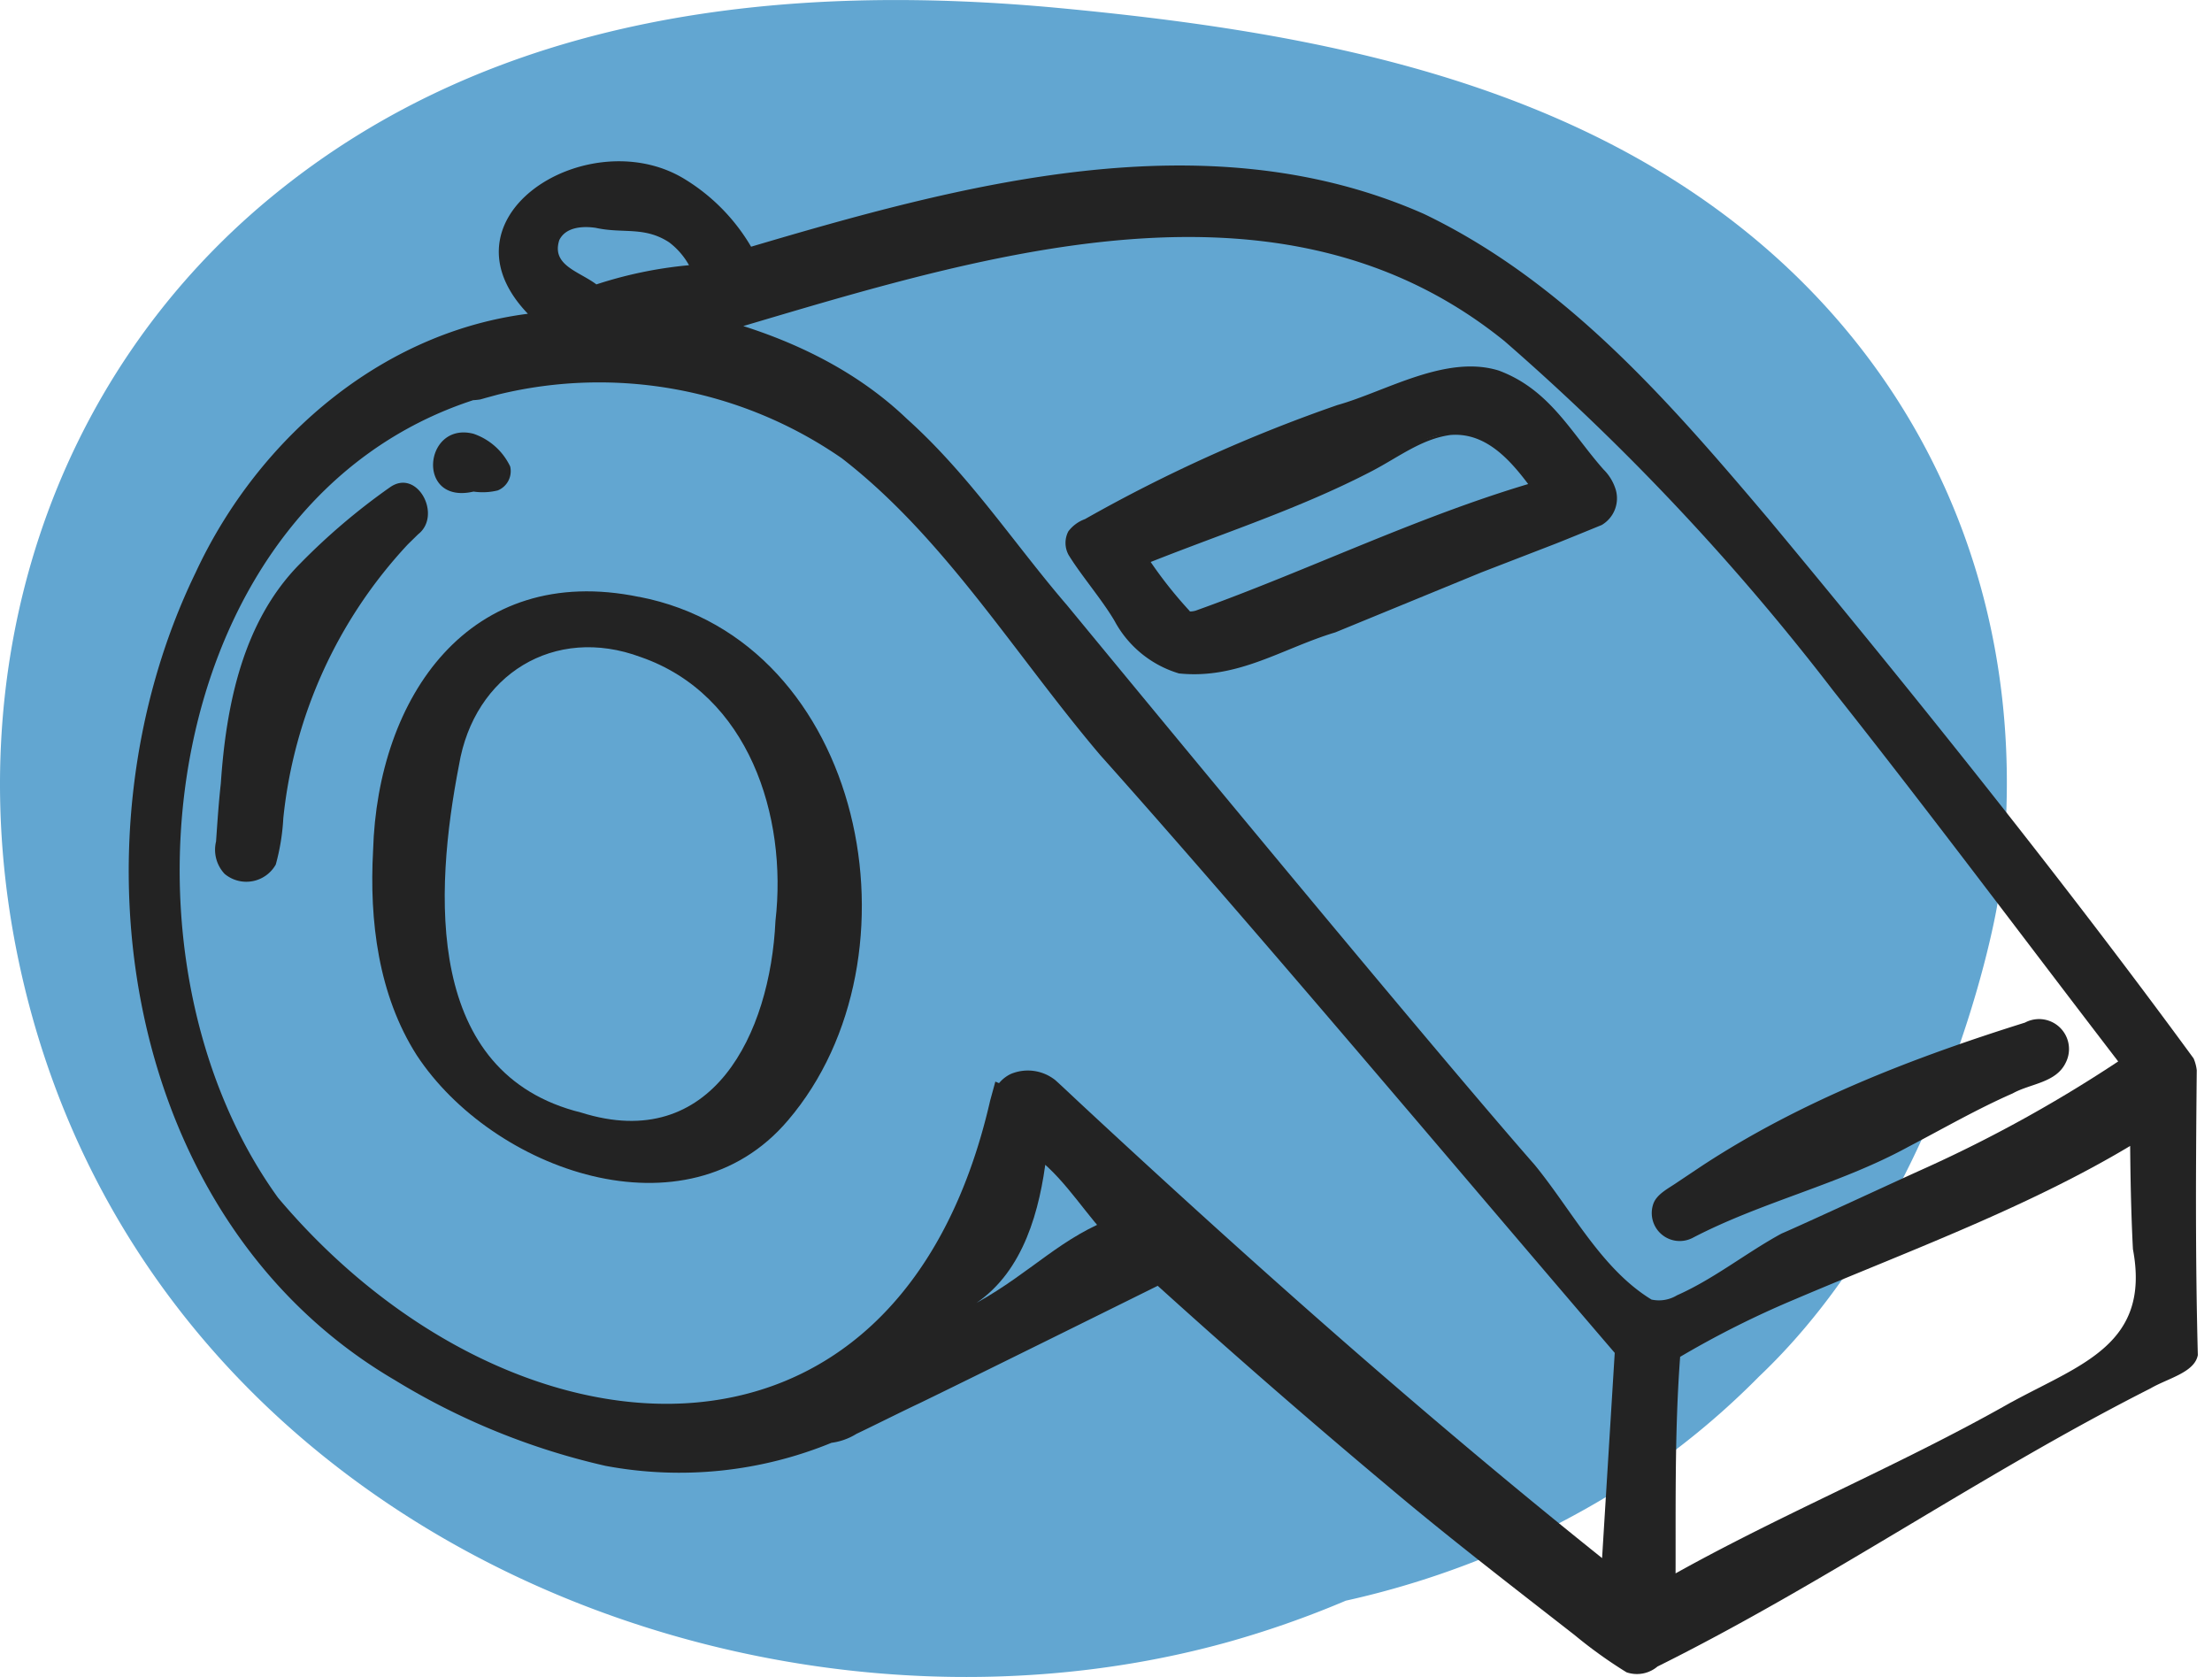 <svg xmlns="http://www.w3.org/2000/svg" xmlns:xlink="http://www.w3.org/1999/xlink" width="131.896" height="99.974" viewBox="0 0 131.896 99.974">
  <defs>
    <style>
      .cls-1 {
        fill: #62a6d1;
      }

      .cls-2 {
        fill: #232323;
      }

      .cls-3 {
        clip-path: url(#clip-path);
      }

      .cls-4 {
        clip-path: url(#clip-path-2);
      }

      .cls-5 {
        mix-blend-mode: multiply;
        isolation: isolate;
      }

      .cls-6 {
        clip-path: url(#clip-path-4);
      }
    </style>
    <clipPath id="clip-path">
      <rect id="Rettangolo_259" data-name="Rettangolo 259" class="cls-1" width="119.665" height="99.974"/>
    </clipPath>
    <clipPath id="clip-path-2">
      <rect id="Rettangolo_258" data-name="Rettangolo 258" class="cls-1" width="119.666" height="99.975"/>
    </clipPath>
    <clipPath id="clip-path-4">
      <rect id="Rettangolo_289" data-name="Rettangolo 289" class="cls-2" width="124.676" height="90.921"/>
    </clipPath>
  </defs>
  <g id="whistle_icon" data-name="whistle icon" transform="translate(-876.434 -1323.933)">
    <g id="Raggruppa_1725" data-name="Raggruppa 1725" transform="translate(876.434 1323.934)">
      <g id="Raggruppa_1571" data-name="Raggruppa 1571" class="cls-3">
        <g id="Raggruppa_1570" data-name="Raggruppa 1570" transform="translate(0 0)">
          <g id="Raggruppa_1569" data-name="Raggruppa 1569" class="cls-4">
            <g id="Raggruppa_1568" data-name="Raggruppa 1568" class="cls-5" transform="translate(0 0)">
              <g id="Raggruppa_1567" data-name="Raggruppa 1567" transform="translate(0 0)">
                <g id="Raggruppa_1566" data-name="Raggruppa 1566" class="cls-3">
                  <path id="Tracciato_3344" data-name="Tracciato 3344" class="cls-1" d="M1.112,57.286c7.112,33.7,43.666,48.474,72.033,40.627a58.188,58.188,0,0,0,7.1-2.487A52.116,52.116,0,0,0,95.094,89.64a46.4,46.4,0,0,0,9.784-7.569c10.605-10.058,13.942-26.165,14.286-28.557C121.491,37.4,115.6,22.709,103.447,13.28,91.923,4.339,77.023,1.792,63.257.487,46.945-1.06,29.631.67,16.178,11.744,3.041,22.558-2.579,39.785,1.112,57.286" transform="translate(0 0.001)"/>
                </g>
              </g>
            </g>
          </g>
        </g>
      </g>
    </g>
    <g id="Raggruppa_1756" data-name="Raggruppa 1756" transform="translate(883.654 1332.987)">
      <g id="Raggruppa_1755" data-name="Raggruppa 1755" class="cls-6" transform="translate(0 0)">
        <path id="Tracciato_3554" data-name="Tracciato 3554" class="cls-2" d="M123.162,54.246a1.032,1.032,0,0,0-.082-.422,1.273,1.273,0,0,0-.09-.227c-.008-.01-.006-.022-.012-.032-6.623-8.806-13.4-17.507-20.595-25.851-6.517-7.553-13.6-16.487-22.091-21.872-12.428-7.88-28.74-4.313-43.5-.016-.018-.038-.016-.072-.038-.11C34.522,1.867,31.141-.442,26.574.869a5.629,5.629,0,0,0-4.136,3.885c-.408,1.767.835,3.391,2.078,4.652-27.1,2.63-33.6,49.016-7.358,63.052,7.8,4.176,14.57,6.411,23.323,3.467.4-.135.727-.321,1.1-.474a1.391,1.391,0,0,0,.675-.151c6.338-3.25,12.841-6.164,19.18-9.414.02-.01.026-.026.046-.038,8.93,8.109,18.136,15.941,27.678,23.287a1.076,1.076,0,0,0,1.474-.03c10.934-5.214,20.85-12.03,31.838-17.106a1.363,1.363,0,0,0,.695-1.209c-.287-5.5-.038-11.014,0-16.519l-.006-.026M82.033,10.685c14.52,12.175,26.383,28.132,37.727,43.228a87.306,87.306,0,0,1-14.536,7.543c-2.2.938-4.411,1.847-6.573,2.871-1.5.709-6.312,4.339-7.822,3.945-2.212-.574-6.3-7.047-7.84-8.778Q77.977,53.881,73,48.237c-6.647-7.561-13.263-15.166-19.517-23.058-4.752-6-8.828-11.514-16.387-14.1a35.137,35.137,0,0,0-4.323-1.15c16.58-5,35.886-10.456,49.255.753m-56.491-6c.685-1.387,3.431-1.5,4.662-1.307,1.63.259,2.923,1.829,3.817,3.256-2.206.661-4.365,1.317-6.465,1.941a1.294,1.294,0,0,0-.269-.379c-.883-.823-2.427-2.126-1.745-3.511M8.766,61.9c-10.053-13.06-8-39.351,8.2-47.179a23.116,23.116,0,0,1,3.357-1.3,1.319,1.319,0,0,0,.341-.016c.514-.126,1.056-.279,1.582-.42,7.874-1.7,16.692.331,22.508,5.879,4.991,4.758,8.932,11.08,13.365,16.371,10.141,12.1,20.75,23.8,31.244,35.592-.108,4.782-.488,9.555-.747,14.331C76.806,75.937,65.517,65.969,54.633,55.692a1.331,1.331,0,0,0-.719-.345,1.135,1.135,0,0,0-1.478.626l0,0c-.018.044-.014.086-.028.131a1.4,1.4,0,0,0-.088.213l-.024-.01c-2.829,10.526-8.76,18.913-20.954,18.37C23.231,74.319,13.558,68.123,8.766,61.9m41.654,6.288a34.744,34.744,0,0,0,3.933-8.944q2.457,2.307,4.947,4.586c-2.939,1.494-5.907,2.931-8.88,4.359m61.839,5.937C105.294,78.1,98.552,82.053,91.386,85.6c.253-4.822.636-9.641.759-14.469,9.021-5.559,19.27-8.575,28.186-14.265-.05,3.2-.124,6.393-.1,9.591.044,4.78-4.178,5.493-7.977,7.661" transform="translate(0.504 0.504)"/>
        <path id="Tracciato_3555" data-name="Tracciato 3555" class="cls-2" d="M123.337,54.469c-4.987-7.633-11.309-14.783-17.2-21.876-6.037-6.78-11.853-13.851-18.469-19.957C73.618-1.759,54.766,1.614,37.223,6.6l-.45.122c-1.6-3.5-5.248-6.417-9.286-5.357-4.329.92-6.1,4.81-2.451,8.027l.508.508c-9.223.474-16.955,7.025-20.663,15.242C-2.313,40.694,1.321,62.6,16.993,71.363c7.362,4.373,16.337,7.065,24.482,3.357a.724.724,0,0,1,.4-.074c.044.066.743-.325.805-.347,2.19-1.1,6.431-3.18,8.679-4.286l9.9-4.851.683-.333C68.812,71.163,76.636,77.8,83.862,83.8c1.1.877,4.4,3.582,5.505,4.437a6.777,6.777,0,0,0,.733.552c.114.094.3-.108.414-.179,10.763-4.939,20.784-11.45,31.593-16.327.56-.229.954-.424,1.084-.948-.128-5.563.038-11.283.147-16.863m.2,0c-.056,5.7-.086,11.279.064,16.975-.191,1.042-1.775,1.379-2.821,1.988-10.095,5.108-19.322,11.586-29.515,16.64l.2-.133a1.9,1.9,0,0,1-1.931.418,27.6,27.6,0,0,1-3.09-2.216C82.8,85.3,78.834,82.251,75.333,79.288q-7.261-6.08-14.275-12.444l1.2.141c-3.23,1.6-11.761,5.824-14.909,7.35-.711.327-3.016,1.476-3.73,1.811a3.748,3.748,0,0,1-1.773.56l.4-.074a23.91,23.91,0,0,1-13.6,1.419A41.77,41.77,0,0,1,16.08,72.933C-.142,63.427-3.56,40.83,4.206,24.819,7.981,16.676,15.62,10.145,24.759,9.289l-.213.582c-6.649-6,2.977-12.088,8.808-8.543A11.58,11.58,0,0,1,37.576,5.8l-.671-.3c12.952-3.841,27.54-7.84,40.562-2.078C85.914,7.482,92.093,14.624,98,21.6c8.464,10.173,17.577,21.543,25.349,32.161a2.5,2.5,0,0,1,.189.709" transform="translate(0.229 0.282)"/>
        <path id="Tracciato_3556" data-name="Tracciato 3556" class="cls-2" d="M67.71,9.051a192.262,192.262,0,0,1,20.5,20.2c6.571,7.42,12.5,15.357,18.334,23.323a81.284,81.284,0,0,1-13.755,7.049c-1.275.56-7.242,2.965-8.358,3.481-2.116,1.118-4.07,2.644-6.306,3.584a2.67,2.67,0,0,1-1.97.239c-3.265-1.861-5-5.375-7.336-8.139Q54.12,42.8,40,26.184c-6.015-7.422-11.809-15.267-21.81-16.808L14.777,8.4,18.1,7.4c15.77-4.67,35.6-9.954,49.612,1.654m-.128.155c-14.188-11.466-33.3-4.347-48.893.147l-.09-1.98c4.865,1.026,9.713,2.979,13.369,6.483,3.742,3.359,6.411,7.473,9.549,11.115C47.643,32.408,63.263,51.325,69.4,58.332c2.219,2.71,3.979,6.208,6.963,8.027a2.072,2.072,0,0,0,1.52-.253c2.216-.982,4.092-2.512,6.228-3.678,1.124-.474,7.027-3.208,8.258-3.762a81.913,81.913,0,0,0,12.548-6.989l-.2,1.17c-5.846-7.6-11.56-15.269-17.5-22.765A143.293,143.293,0,0,0,67.581,9.205" transform="translate(14.891 2.062)"/>
        <path id="Tracciato_3557" data-name="Tracciato 3557" class="cls-2" d="M13.055,3.681a4.793,4.793,0,0,1,4.933-2.112c2.024.655,2.636,2.55,4.015,3.869l.335.369-.586.3a23.823,23.823,0,0,1-6.744,2.58L14.255,8.1c-.819-1.166-1.968-2.963-1.2-4.419m.181.088C12.6,5.679,15.374,5.753,16.062,7.13l-1.195-.5A25.049,25.049,0,0,1,21.5,5.247l-.251.667a4.391,4.391,0,0,0-1.462-1.982c-1.482-.976-2.765-.51-4.383-.869-.771-.114-1.771-.058-2.164.707" transform="translate(12.901 1.467)"/>
        <path id="Tracciato_3558" data-name="Tracciato 3558" class="cls-2" d="M7.8,56.406C-3.176,41.421-.525,13.263,19.176,7.017a1.509,1.509,0,0,1,.414-.032l.359-.092a26.632,26.632,0,0,1,11.335-.5c12.785,1.755,18.836,14.13,26.217,23.1q7.764,8.923,15.7,17.7L89.064,64.748l.213.237-.014.307L88.65,79.656l-.076,1.771c-9.581-7.346-18.852-15.1-27.728-23.277-1.974-1.825-5.437-5.025-7.342-6.84l-.472-.444c-.034-.048-.173-.068-.263-.088-.221-.05-.259-.092-.287.1a11.655,11.655,0,0,1-.63,1.172L51.04,51.7l-.024-.01,1.371-.669C46.049,76.2,21.925,73.582,7.8,56.406m.159-.122c13.674,16.242,36.936,18.4,42.475-5.79l.307-1.122,1.064.454c.118.012-1.349.588-1.323.6l.155-.359-.074.167a2.062,2.062,0,0,1,1.1-1.317,2.624,2.624,0,0,1,2.664.377c.383.343,1.239,1.156,1.62,1.508C66.389,60.5,77.134,70.029,88.3,78.879l-1.49.677.881-14.3.2.542C78.761,55.164,66.194,40.2,57,29.913c-5.1-6.007-9.28-12.96-15.411-17.7a25.415,25.415,0,0,0-20.5-3.8l-.711.193-.355.1a4.821,4.821,0,0,1-.57.05l.245-.038C1.024,14.737-2.607,41.642,7.961,56.284" transform="translate(1.389 6.055)"/>
        <path id="Tracciato_3559" data-name="Tracciato 3559" class="cls-2" d="M25.327,39.076c.761-3.758,2.411-6.37,3.893-9.623,1.877,2.162,4.636,3.363,6.7,5.33-2.957,2.082-7.384,3.391-10.591,4.292m.151-.133c3.323-1.843,5.067-3.961,8.374-5.14l-.211,1.548c-1.6-1.576-2.749-3.648-4.533-5.043l.544-.147c-.381,3.24-1.357,6.866-4.174,8.782" transform="translate(25.522 29.68)"/>
        <path id="Tracciato_3560" data-name="Tracciato 3560" class="cls-2" d="M67.154,46.876c-7.27,4.22-13.96,9.533-21.844,12.669.492-5.3,1.225-10.607,1.357-15.929q3.445-2.153,7.015-4.1c7.485-4.058,15.5-7.248,22.587-11.89l-.044,1.927A97.9,97.9,0,0,1,75.6,40.341a5.51,5.51,0,0,1-1.325,2.6c-1.96,2.006-4.8,2.56-7.117,3.935m-.1-.175c4.15-2.267,8.316-3.451,7.244-9.125-.135-2.6-.171-5.469-.173-8.055l1.616.9C69.23,34.667,61.281,37.528,54.186,40.55a56.559,56.559,0,0,0-7.023,3.53l.155-.271c-.375,4.822-.257,9.661-.293,14.506l-1.146-.755C52.743,53.6,60.161,50.616,67.053,46.7" transform="translate(45.659 27.839)"/>
        <path id="Tracciato_3561" data-name="Tracciato 3561" class="cls-2" d="M28.291,17.125l.016.026a1.46,1.46,0,0,0,.209.381c3.216,3.783,4.379,7.459,9.3,5.581,7.246-2.767,14.817-4.831,21.854-8.121a1.412,1.412,0,0,0,.283-2.2c-3.642-3.774-5.29-7.33-10.322-5.417-6.84,2.6-13.947,4.606-20.535,7.826l-.07.032c-.072.036-.149.062-.223.1a1.175,1.175,0,0,0-.584,1.59,1.367,1.367,0,0,0,.076.2M50.9,9.889c2.311-.233,4.15,1.63,5.7,3.367-5.577,2.363-11.444,3.776-17.057,6.061-.891.361-3.552,2.034-4.3,1.855-.775-.187-2.425-2.433-3.6-4.066,4.6-2.116,9.416-3.612,14.2-5.3,1.524-.538,3.489-1.761,5.057-1.919" transform="translate(28.322 6.896)"/>
        <path id="Tracciato_3562" data-name="Tracciato 3562" class="cls-2" d="M28.438,17.555c6.232,8.679,6.445,5.738,15.154,3.092,5.453-1.514,11-2.867,15.981-5.624a.848.848,0,0,0,.243-1c-.09-.345-.952-.962-1.433-1.512l-1.642-1.676a8.387,8.387,0,0,0-3.4-2.417c-2.68-.538-5.712,1.618-8.374,2.279-5.168,1.859-10.558,2.945-15.624,5.061a1.2,1.2,0,0,0-.909,1.8m-.181.088a1.492,1.492,0,0,1-.036-1.442,2.168,2.168,0,0,1,.992-.731,91.254,91.254,0,0,1,15.052-6.8c2.863-.8,6.459-3.032,9.617-2.058,3.044,1.13,4.313,3.706,6.246,5.893a2.861,2.861,0,0,1,.739,1.229,1.844,1.844,0,0,1-.841,2.086c-.377.155-2.351.962-2.771,1.124l-4.4,1.7-8.719,3.58c-3.152.946-5.788,2.815-9.32,2.445a6.456,6.456,0,0,1-3.839-3.13c-.719-1.231-2.006-2.736-2.72-3.9" transform="translate(28.265 6.421)"/>
        <path id="Tracciato_3563" data-name="Tracciato 3563" class="cls-2" d="M49.846,8.319c2.714-.231,4.885,1.917,6.758,3.58-5.34,3.491-11.9,3.542-17.587,6.117-1.49.612-2.8,1.913-4.461,2.351-.988.207-1.9-.887-2.419-1.391a40.9,40.9,0,0,1-3-3.692c1.915-.916,3.851-1.891,5.836-2.62,4.883-1.845,9.916-2.823,14.871-4.345m.02.2c-1.695.237-3.076,1.329-4.64,2.144C40.641,13.047,35.748,14.551,31,16.5l.375-1.423a25.554,25.554,0,0,0,2.981,3.931c.054.008-.086.03.032.026a1.272,1.272,0,0,0,.313-.046c6.842-2.443,13.594-5.784,20.613-7.776l-.221.984c-1.261-1.747-2.827-3.9-5.228-3.68" transform="translate(29.363 8.366)"/>
        <path id="Tracciato_3564" data-name="Tracciato 3564" class="cls-2" d="M22.984,13.384C13.451,11.809,9.315,18.244,8.181,26.6c-1.311,9.653.749,16.919,10.6,20.226,19.4,6.513,22.637-29.668,4.206-33.438m-3.463,30.74c-7.206-2.136-9.378-7.222-8.912-14.064.47-6.921,2.3-15.518,11.633-13.978C29.182,17.5,32.416,24.109,32.318,30.6c-.12,7.752-3.234,16.357-12.8,13.522" transform="translate(7.886 13.247)"/>
        <path id="Tracciato_3565" data-name="Tracciato 3565" class="cls-2" d="M23.336,13.579C13.589,11.744,9.907,20.437,9.17,28.661c-.492,3.935-.56,8.179,1.494,11.7,3.959,6.415,14.947,9.518,20.153,3,6.613-8.729,4.66-26.951-7.481-29.784m.036-.2c13.446,2.594,17.2,21.472,8.876,31.212C26.171,51.755,14.617,47.563,10.11,40.7c-2.291-3.592-2.829-8.029-2.6-12.189.261-9.149,5.74-17.218,15.867-15.128" transform="translate(7.516 13.15)"/>
        <path id="Tracciato_3566" data-name="Tracciato 3566" class="cls-2" d="M18.573,43.043c-3.3-.954-6.559-2.722-8.278-5.879C8.5,33.987,8.538,30.188,9.03,26.853c.548-3.373,1.5-6.884,3.795-9.579,2.3-2.783,6.272-3.459,9.669-2.632C29.87,16.2,33.263,24.763,32.348,31.612c-.518,7.669-5.373,14.283-13.775,11.432m.056-.193c7.826,2.465,11.275-4.718,11.584-11.428.723-6.27-1.61-13.5-8.027-15.726-5.17-1.927-9.942,1.046-10.844,6.439-1.476,7.605-2.078,18.4,7.286,20.715" transform="translate(8.806 14.423)"/>
        <path id="Tracciato_3567" data-name="Tracciato 3567" class="cls-2" d="M47.683,38.487a201.235,201.235,0,0,1,21.2-9.7c1.66-.642.938-3.349-.745-2.7a207.309,207.309,0,0,0-21.87,9.98c-1.592.839-.181,3.254,1.413,2.415" transform="translate(45.922 26.192)"/>
        <path id="Tracciato_3568" data-name="Tracciato 3568" class="cls-2" d="M47.75,38.642c4.13-2.178,7.856-5.24,12.315-6.8,2.2-.823,4.475-1.466,6.674-2.267.669-.349,2.6-.7,2.775-1.49.249-.916-.389-1.789-1.4-1.1-4.2,2.044-8.416,4-12.62,5.989-2.875,1.353-5.923,2.526-8.908,3.66-1.518.562-.151,2.769,1.168,2.01m.094.179a1.667,1.667,0,0,1-2.3-2.03c.195-.608.95-.964,1.427-1.3l1.47-.982c5.9-3.873,12.56-6.443,19.272-8.547a1.786,1.786,0,0,1,2.437,2.375c-.574,1.223-2.114,1.255-3.168,1.845-2.138.938-4.172,2.114-6.238,3.192-4.1,2.243-8.77,3.281-12.9,5.449" transform="translate(45.807 25.946)"/>
        <path id="Tracciato_3569" data-name="Tracciato 3569" class="cls-2" d="M13.048,10.147C6.011,15.3,3.12,23.175,2.981,31.706a1.4,1.4,0,0,0,2.8,0C5.9,24.265,8.263,17.1,14.459,12.562c1.44-1.052.044-3.481-1.411-2.415" transform="translate(3.004 9.959)"/>
        <path id="Tracciato_3570" data-name="Tracciato 3570" class="cls-2" d="M13.286,10.288C9.57,13,7.733,17.363,5.835,21.376A22.608,22.608,0,0,0,3.523,31.23c-.036.628.024,1.036.369,1.241A1.068,1.068,0,0,0,5,32.457c.626-.526.1-1.941.263-2.749.038-6.808,2.907-14.074,9.175-17.4,1.3-.655.155-2.985-1.15-2.02m-.118-.163C14.81,8.9,16.35,11.757,14.886,12.9l-.612.6A28.119,28.119,0,0,0,6.849,29.824a12.91,12.91,0,0,1-.45,2.765,2.016,2.016,0,0,1-3.05.554,2.1,2.1,0,0,1-.51-1.933c.08-1.158.157-2.315.285-3.469.313-4.632,1.3-9.631,4.71-13.076a38.473,38.473,0,0,1,5.332-4.539" transform="translate(2.824 9.9)"/>
        <path id="Tracciato_3571" data-name="Tracciato 3571" class="cls-2" d="M11.145,11.443a1.4,1.4,0,0,0,0-2.8,1.4,1.4,0,0,0,0,2.8" transform="translate(9.869 8.711)"/>
        <path id="Tracciato_3572" data-name="Tracciato 3572" class="cls-2" d="M11.677,11.657a.57.57,0,0,0,.51-.739c-.088-.3-.137-.381.006-.56.494-.464.247-1.309-.516-.849-.472.484-.2.576-.281.851a4.813,4.813,0,0,1-.213.544.578.578,0,0,0,.494.753m0,.2c-3.455.8-2.965-4.206,0-3.447a3.776,3.776,0,0,1,2.186,1.947,1.239,1.239,0,0,1-.741,1.431,3.785,3.785,0,0,1-1.446.068" transform="translate(9.337 8.396)"/>
      </g>
    </g>
  </g>
</svg>
